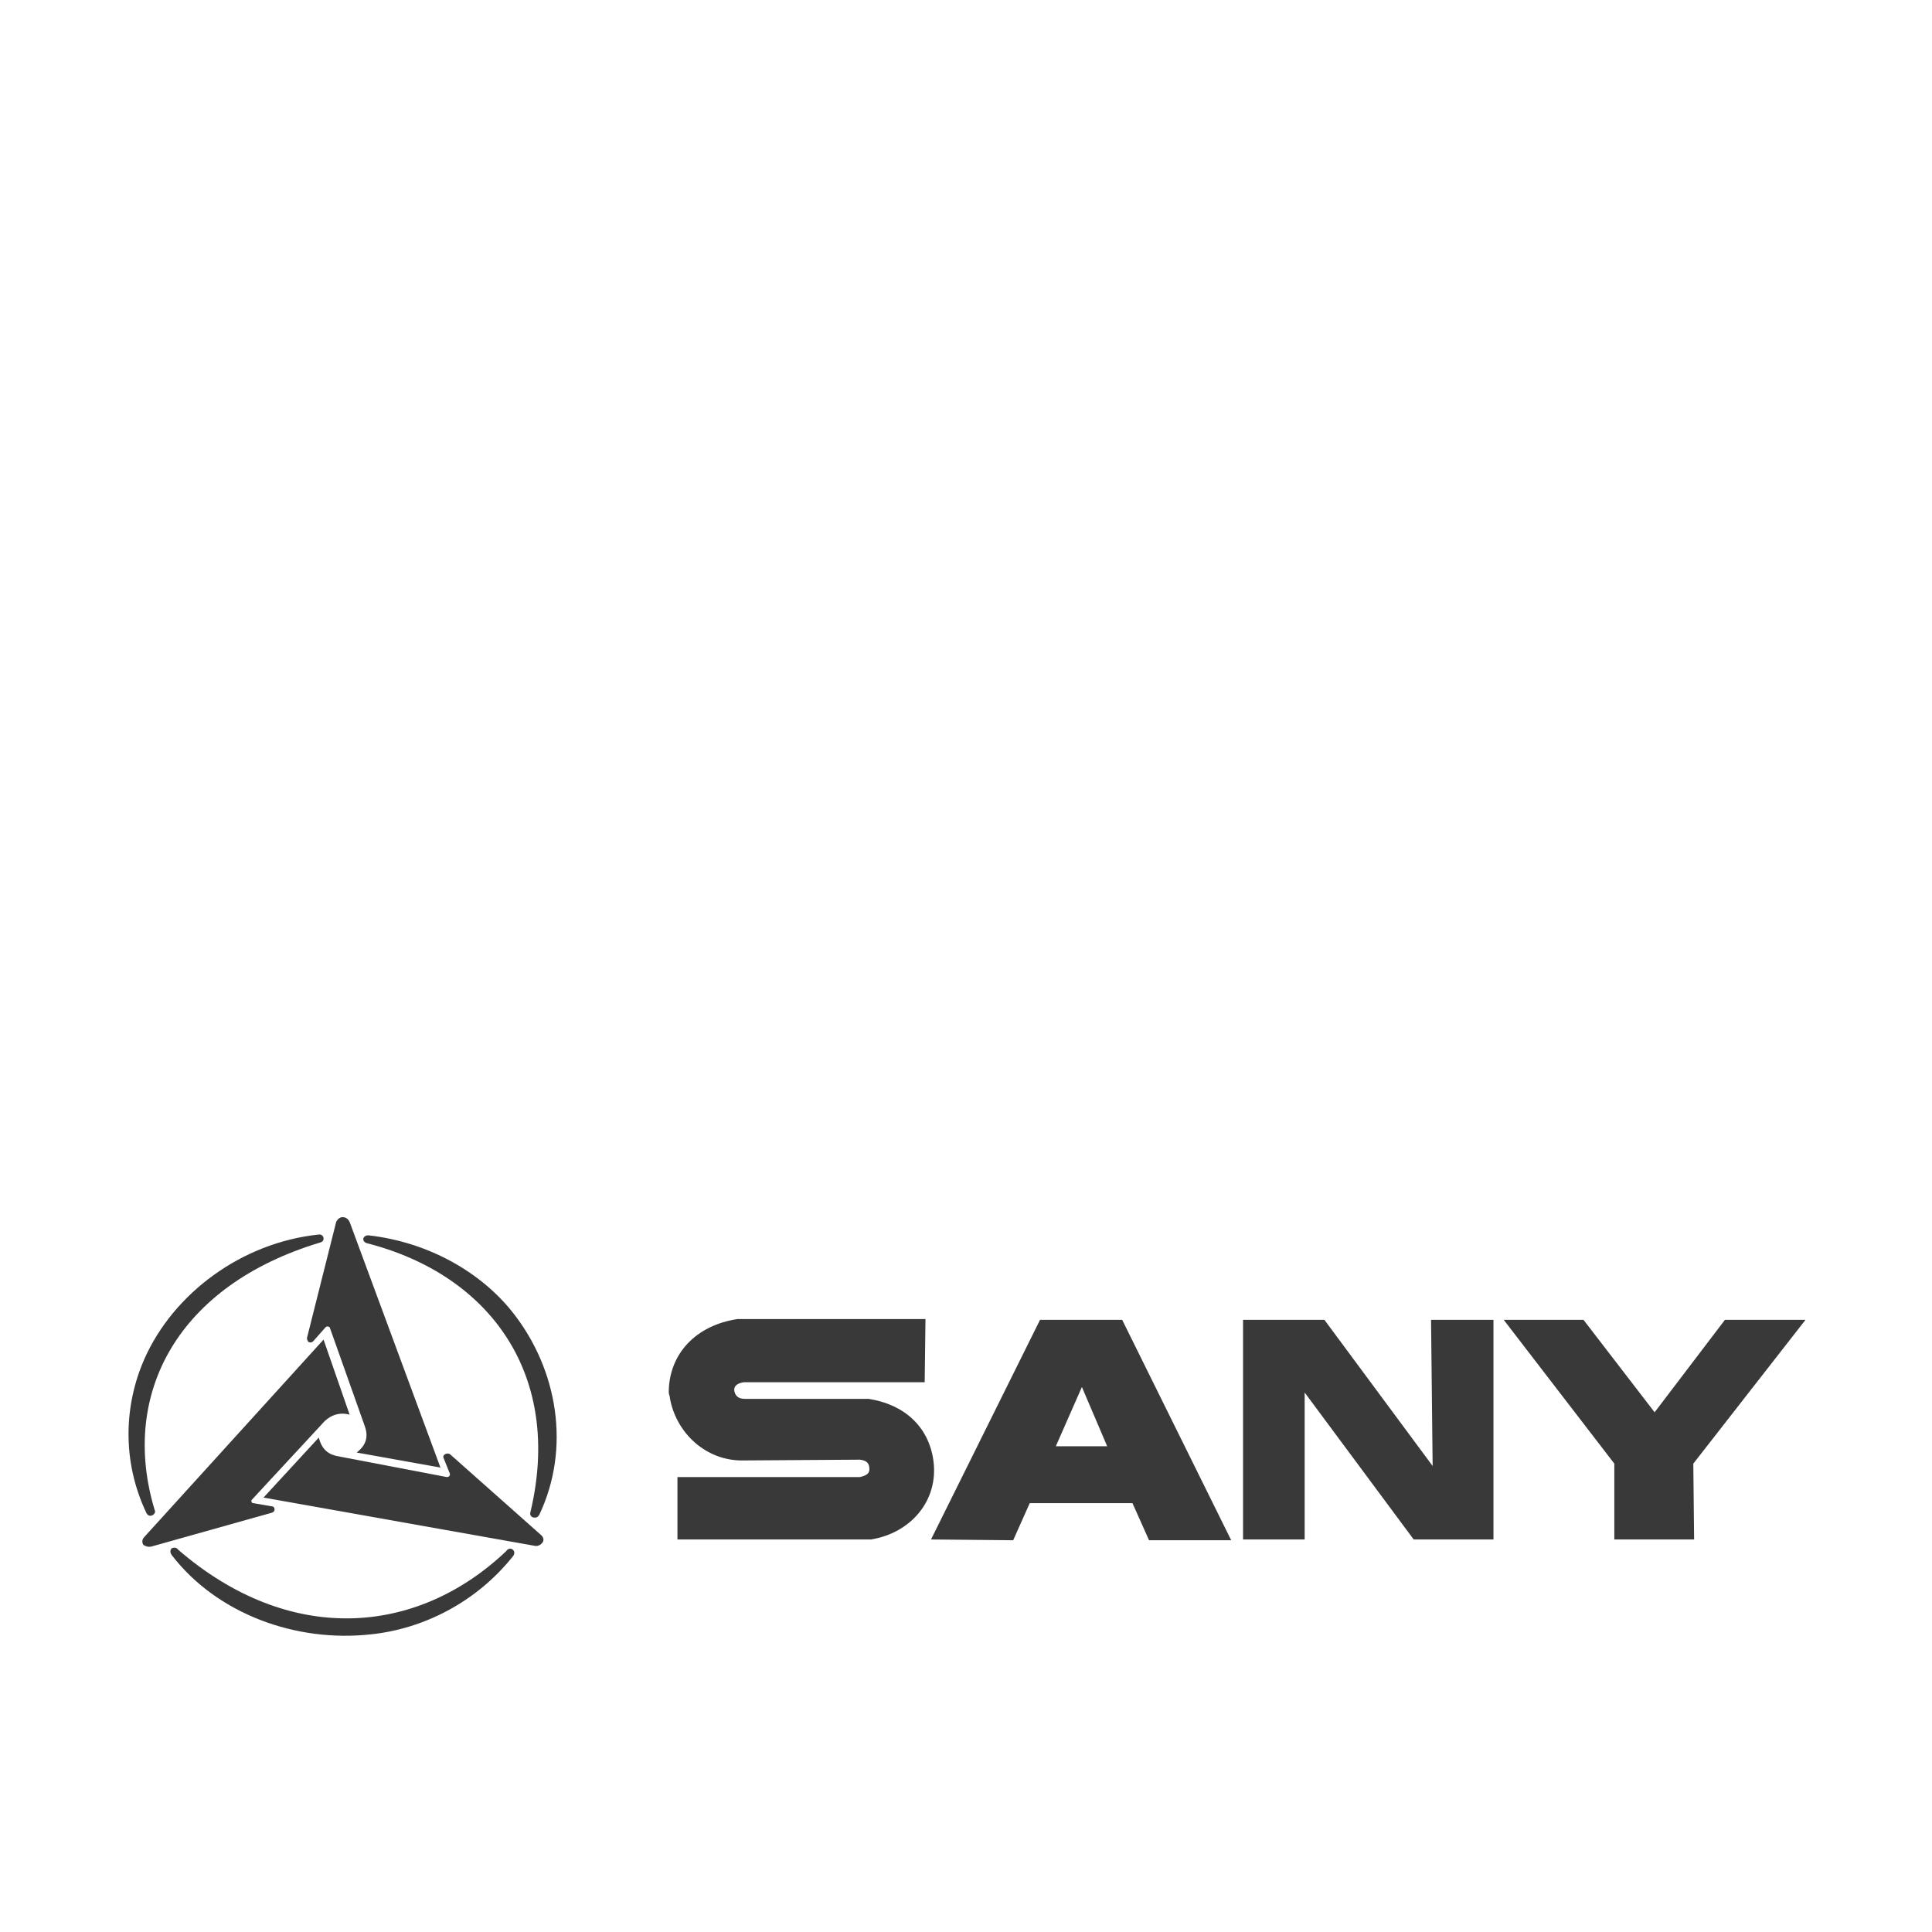 <?xml version="1.0" encoding="UTF-8"?> <svg xmlns="http://www.w3.org/2000/svg" width="300" height="300" viewBox="0 0 300 300" fill="none"> <path fill-rule="evenodd" clip-rule="evenodd" d="M143.709 204.823H114.515C108.014 205.805 103.966 210.22 103.844 215.986C103.844 216.231 103.844 216.476 103.966 216.722C104.702 221.996 109.118 226.657 115.006 226.78L133.528 226.657C134.509 226.78 135 227.148 135 228.129C135 228.743 134.632 229.11 133.528 229.356H105.193V239.046H135.245C141.378 238.065 145.794 233.036 144.936 226.78C144.2 221.505 140.397 218.071 134.877 217.212H115.619C114.515 217.212 114.147 216.599 114.025 215.986C113.902 215.127 114.638 214.759 115.497 214.636H143.586L143.709 204.823Z" fill="#393939"></path> <path fill-rule="evenodd" clip-rule="evenodd" d="M163.948 224.572L167.996 215.373L171.921 224.572H163.948ZM174.252 204.946H161.495L144.568 239.047L157.325 239.169L159.9 233.404H175.847L178.423 239.169H191.18L174.252 204.946Z" fill="#393939"></path> <path fill-rule="evenodd" clip-rule="evenodd" d="M205.654 204.946H193.02V239.047H202.587V216.231L219.515 239.047H231.904V204.946H222.213L222.459 227.639L205.654 204.946Z" fill="#393939"></path> <path fill-rule="evenodd" clip-rule="evenodd" d="M245.887 204.946H233.498L250.671 227.271V239.047H263.06L262.937 227.271L280.356 204.946H267.844L256.927 219.298L245.887 204.946Z" fill="#393939"></path> <path fill-rule="evenodd" clip-rule="evenodd" d="M23.499 240.15L42.267 234.876C42.512 234.753 42.635 234.631 42.635 234.385C42.635 234.14 42.512 233.895 42.144 233.895L39.323 233.404H39.2C39.078 233.281 38.955 233.036 39.078 232.913L49.872 221.26C50.976 219.911 52.448 219.175 54.288 219.666L50.24 208.013L22.395 238.678C22.027 239.046 22.027 239.537 22.273 239.905C22.518 240.028 22.886 240.273 23.499 240.15Z" fill="#393939"></path> <path fill-rule="evenodd" clip-rule="evenodd" d="M52.203 189.736L47.664 207.767C47.664 208.013 47.787 208.258 47.909 208.381C48.155 208.503 48.4 208.503 48.645 208.258L50.485 206.173L50.608 206.05C50.731 205.927 51.099 205.927 51.221 206.173L56.618 221.383C57.354 223.346 56.618 224.572 55.392 225.554L68.394 227.884L54.288 189.736C54.042 189.245 53.675 189 53.184 189C52.816 189 52.448 189.245 52.203 189.736Z" fill="#393939"></path> <path fill-rule="evenodd" clip-rule="evenodd" d="M84.095 238.433L69.866 225.799C69.621 225.676 69.375 225.676 69.13 225.799C68.885 225.921 68.762 226.167 68.885 226.412L69.866 228.865V228.988C69.866 229.11 69.743 229.356 69.375 229.356L52.693 226.167C51.099 225.921 49.995 225.185 49.504 223.223L40.917 232.545L82.991 240.027C83.481 240.15 83.972 239.905 84.218 239.537C84.463 239.291 84.463 238.801 84.095 238.433Z" fill="#393939"></path> <path fill-rule="evenodd" clip-rule="evenodd" d="M83.727 235.243C88.633 224.94 86.671 212.673 79.556 203.719C74.772 197.709 66.799 192.925 57.232 191.821C56.25 191.821 56.128 192.802 56.986 193.047C76.122 197.954 87.407 213.532 82.377 234.753C82.255 235.121 82.377 235.489 82.746 235.611C83.236 235.734 83.481 235.611 83.727 235.243Z" fill="#393939"></path> <path fill-rule="evenodd" clip-rule="evenodd" d="M26.689 241.5C33.68 250.577 45.947 255.116 57.722 253.766C65.695 252.908 73.914 248.86 79.679 241.623C80.047 241.132 79.802 240.641 79.434 240.519C79.188 240.396 78.82 240.519 78.575 240.887C64.591 254.134 44.843 255.484 27.67 240.641C27.424 240.273 27.056 240.273 26.689 240.396C26.443 240.641 26.321 241.009 26.689 241.5Z" fill="#393939"></path> <path fill-rule="evenodd" clip-rule="evenodd" d="M49.504 191.699C37.606 192.926 26.934 200.776 22.395 211.08C19.329 218.071 18.838 226.781 22.763 234.999C23.131 235.612 23.745 235.367 23.99 234.999C24.113 234.876 24.113 234.631 23.99 234.386C18.593 216.354 27.67 199.549 49.749 192.926C50.608 192.68 50.24 191.576 49.504 191.699Z" fill="#393939"></path> </svg> 
